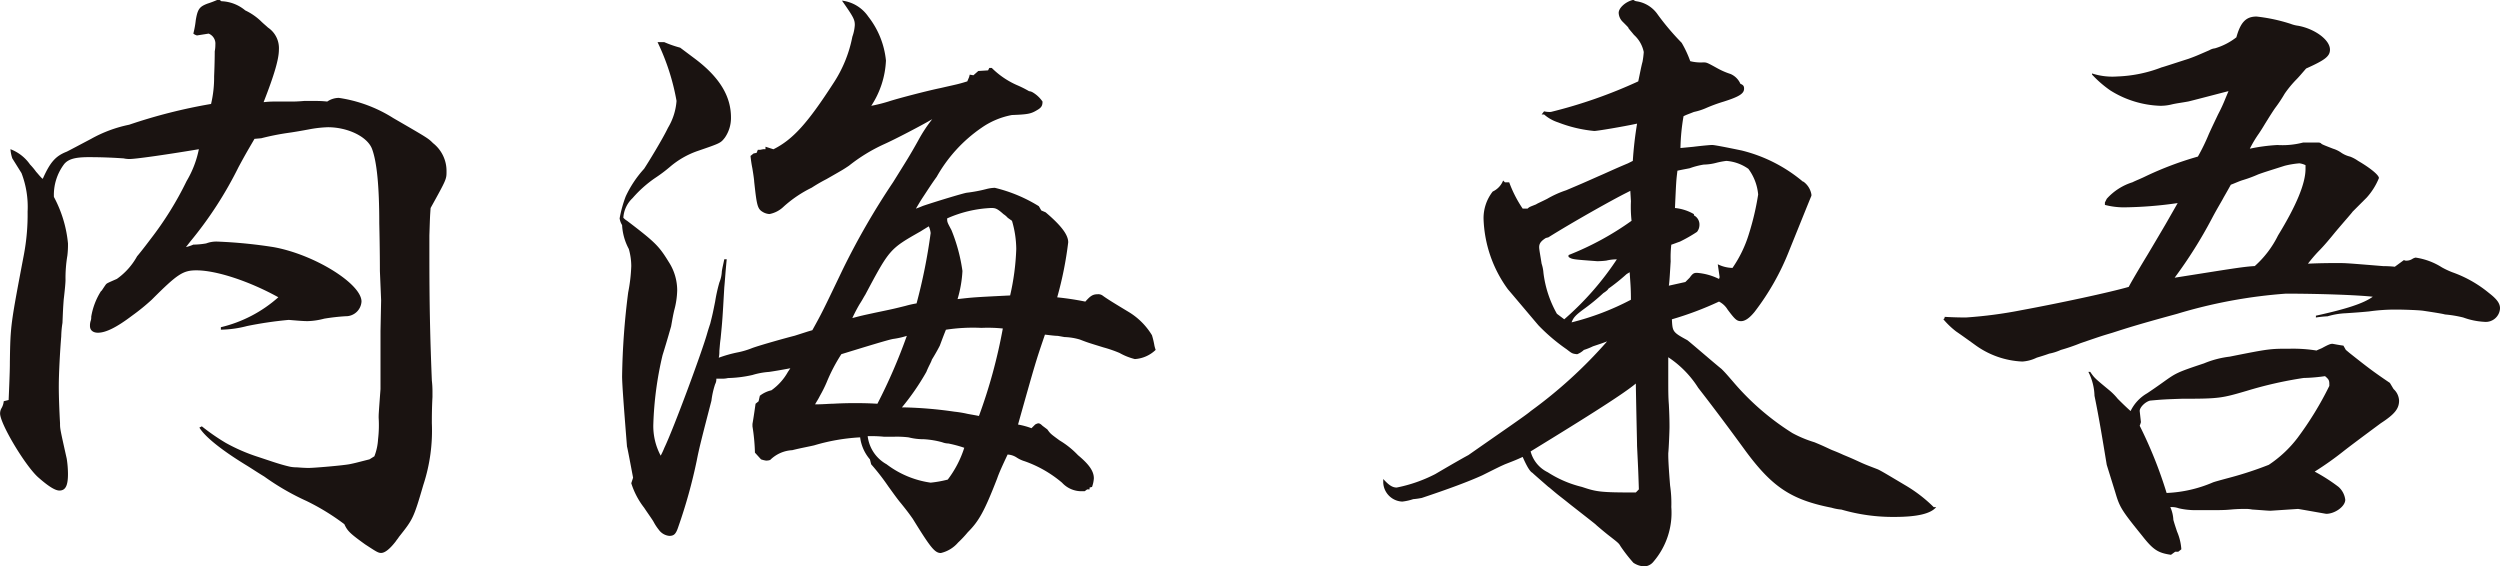 <svg xmlns="http://www.w3.org/2000/svg" width="238" height="53.924" viewBox="0 0 238 53.924"><defs><style>.a{fill:#1a1311;}</style></defs><g transform="translate(-240.006 -262.318)"><path class="a" d="M261.086,262.435a3.744,3.744,0,0,1,2.269.874,5.664,5.664,0,0,1,1.457.991c.29.29.525.466.7.639a2.359,2.359,0,0,1,1.046,2.1c0,.874-.407,2.327-1.457,5.006a8.63,8.63,0,0,1,.991-.059h1.63c.234,0,.583,0,1.222-.056h1.108a9.117,9.117,0,0,1,1.108.056,1.983,1.983,0,0,1,1.105-.349,13.284,13.284,0,0,1,5.182,1.923c3.321,1.923,3.321,1.923,3.784,2.386a3.362,3.362,0,0,1,1.284,2.679c0,.759,0,.759-1.515,3.494-.059.818-.059.818-.117,2.62v1.747c0,4.658.059,7.688.235,12.056a8.967,8.967,0,0,1,.059,1.164v.407c-.059,1.1-.059,1.981-.059,2.5a16.562,16.562,0,0,1-.815,5.883c-.932,3.2-.991,3.262-2.33,4.951-.059.114-.176.232-.29.407-.583.756-1.049,1.105-1.4,1.105-.29,0-.525-.173-1.515-.815-1.454-1.046-1.688-1.281-1.979-1.923a21.687,21.687,0,0,0-3.611-2.213,23.519,23.519,0,0,1-4.019-2.327c-.58-.349-1.105-.7-1.571-.991-2.5-1.515-4.077-2.8-4.6-3.667l.234-.117a20.21,20.21,0,0,0,2.269,1.571,16.928,16.928,0,0,0,3.089,1.339l1.4.466c.525.173,1.108.349,1.633.466a3.1,3.1,0,0,0,.639.059c.7.059,1.108.059,1.108.059.58,0,3.259-.234,3.9-.352.58-.114.756-.173,1.92-.466l.466-.29a5.272,5.272,0,0,0,.352-1.63,11.39,11.39,0,0,0,.056-2.037c0-.349,0-.349.176-2.738v-5.534l.059-2.911-.117-2.793c0-.176,0-2.04-.059-4.543,0-3.552-.232-5.883-.7-7.105-.466-1.164-2.33-2.037-4.194-2.037a11.346,11.346,0,0,0-1.63.173c-.932.176-1.63.293-2.037.349a24.066,24.066,0,0,0-2.679.528l-.639.056c-.642,1.108-.759,1.281-1.515,2.679a36.479,36.479,0,0,1-4.6,7.1l-.41.525a3.8,3.8,0,0,0,.7-.234,7.513,7.513,0,0,0,1.222-.114,2.719,2.719,0,0,1,1.049-.176,45.845,45.845,0,0,1,5.355.525c3.9.7,8.386,3.494,8.386,5.182a1.486,1.486,0,0,1-1.515,1.4,19.563,19.563,0,0,0-2.037.232,6.727,6.727,0,0,1-1.571.234c-.466,0-1.108-.059-1.806-.117a36.617,36.617,0,0,0-3.96.583,10.385,10.385,0,0,1-2.5.349v-.235a12.638,12.638,0,0,0,5.472-2.852c-2.738-1.515-5.88-2.562-7.8-2.562-1.281,0-1.806.349-4.25,2.793a19.758,19.758,0,0,1-1.864,1.515c-1.457,1.105-2.5,1.63-3.259,1.63-.469,0-.759-.235-.759-.639a1.432,1.432,0,0,1,.059-.466,1,1,0,0,0,.059-.41,6.512,6.512,0,0,1,.932-2.445c.059,0,.173-.232.466-.639.114-.117.114-.117,1.046-.525a6.446,6.446,0,0,0,1.923-2.154c.059-.059.583-.7,1.281-1.633a31.524,31.524,0,0,0,3.435-5.531,9.54,9.54,0,0,0,1.164-3.028c-3.491.583-6.056.932-6.577.932a2.392,2.392,0,0,1-.583-.059c-.874-.059-1.981-.117-3.321-.117-1.281,0-1.92.176-2.327.642a4.862,4.862,0,0,0-.991,3.145,11.706,11.706,0,0,1,1.34,4.426,8.55,8.55,0,0,1-.059,1.164,12.9,12.9,0,0,0-.176,2.327c0,.235-.056.874-.173,1.864-.059.818-.059.818-.117,2.213a9.241,9.241,0,0,0-.117,1.281c-.114,1.4-.232,3.5-.232,4.778,0,1.046.059,2.445.117,3.491,0,.525,0,.525.639,3.38a9.75,9.75,0,0,1,.117,1.454c0,1.108-.234,1.574-.815,1.574-.407,0-1.049-.407-1.981-1.225-1.222-1.047-3.667-5.124-3.667-6.111a1.029,1.029,0,0,1,.114-.469,1.6,1.6,0,0,0,.234-.7l.466-.114c.117-2.682.117-3.2.117-3.611.056-3.494.056-3.494,1.34-10.25a20.538,20.538,0,0,0,.349-4.077,8.98,8.98,0,0,0-.583-3.667l-.874-1.4a3.54,3.54,0,0,1-.176-.874,4.005,4.005,0,0,1,1.864,1.457,6.126,6.126,0,0,1,.583.7c.117.117.29.352.58.642h.059c.7-1.574,1.222-2.154,2.272-2.562.466-.235,1.222-.642,2.33-1.225a12.543,12.543,0,0,1,3.611-1.34,50.939,50.939,0,0,1,7.8-1.978,11,11,0,0,0,.29-2.62c.059-1.34.059-2.272.059-2.389a3.1,3.1,0,0,0,.059-.639,1.022,1.022,0,0,0-.642-1.049l-1.105.176a.884.884,0,0,1-.349-.176,9.079,9.079,0,0,0,.232-1.281c.176-1.049.349-1.281,1.108-1.571a9.955,9.955,0,0,0,.932-.352h.231Z" transform="translate(0 0)"/><path class="a" d="M274.757,276.489c1.864-.932,3.259-2.5,5.707-6.287a12.221,12.221,0,0,0,1.806-4.429,3.981,3.981,0,0,0,.232-1.105c0-.525-.117-.756-1.222-2.33a3.543,3.543,0,0,1,2.5,1.515,8.076,8.076,0,0,1,1.688,4.191,8.515,8.515,0,0,1-1.4,4.309,15,15,0,0,0,1.63-.407c.874-.29,3.784-1.046,4.951-1.281,1.512-.349,1.63-.349,2.562-.639l.173-.407.059-.234.352.059.463-.407.932-.059.117-.234h.232a7.9,7.9,0,0,0,2.389,1.633,10.019,10.019,0,0,1,1.164.583.8.8,0,0,1,.349.114,2.939,2.939,0,0,1,.932.874c0,.407-.114.583-.525.818-.58.349-.871.407-2.386.463a7.428,7.428,0,0,0-2.911,1.225,13.96,13.96,0,0,0-4.253,4.658c-.466.639-.874,1.281-1.222,1.806s-.407.642-.756,1.222c.349-.117.583-.232.756-.29,1.4-.466,3.728-1.167,4.077-1.222a14.108,14.108,0,0,0,1.864-.349,3.593,3.593,0,0,1,.815-.12,14.251,14.251,0,0,1,4.191,1.75l.235.407.407.173c1.513,1.281,2.154,2.154,2.154,2.855a34.185,34.185,0,0,1-1.049,5.241,27.089,27.089,0,0,1,2.679.407c.466-.525.7-.7,1.164-.7a.707.707,0,0,1,.466.114c.466.349,1.34.873,2.5,1.574a6.537,6.537,0,0,1,2.213,2.213,7.747,7.747,0,0,1,.234.988,3.462,3.462,0,0,0,.117.407,3.131,3.131,0,0,1-1.981.874,5.787,5.787,0,0,1-1.454-.58,11.926,11.926,0,0,0-1.515-.525c-1.515-.466-1.515-.466-2.272-.756a5.737,5.737,0,0,0-1.457-.234l-.639-.114c-.29,0-.7-.059-1.222-.117-.874,2.562-.874,2.562-2.562,8.559a7.272,7.272,0,0,1,1.281.349l.349-.349a.981.981,0,0,1,.29-.117c.117,0,.234.059.407.234l.466.349c.29.407.29.407,1.167,1.049a8.206,8.206,0,0,1,1.747,1.4c1.046.871,1.512,1.512,1.512,2.21a2.97,2.97,0,0,1-.173.815l-.234.059v.176h-.232l-.234.173h-.232a2.5,2.5,0,0,1-1.923-.812,11.274,11.274,0,0,0-3.553-2.04,2.909,2.909,0,0,1-.756-.349,1.707,1.707,0,0,0-.874-.29c-.466.988-.815,1.747-.991,2.269-1.222,3.145-1.747,4.077-2.8,5.126a10.424,10.424,0,0,1-.929.988,3.081,3.081,0,0,1-1.633.991c-.58,0-.988-.522-2.676-3.259-.293-.41-.407-.583-1.108-1.457-.349-.407-.756-.991-1.222-1.63a21.354,21.354,0,0,0-1.63-2.1l-.117-.466a3.978,3.978,0,0,1-.932-2.1,18.763,18.763,0,0,0-4.367.759c-.466.114-1.164.232-2.1.463a3.229,3.229,0,0,0-2.1.932,1.114,1.114,0,0,1-.4.059,2.64,2.64,0,0,1-.469-.117l-.58-.639a18.35,18.35,0,0,0-.235-2.5v-.234s.117-.639.293-1.92l.29-.234.117-.525a2.756,2.756,0,0,1,1.1-.522,5.313,5.313,0,0,0,1.574-1.75l.232-.349c-.932.176-1.63.293-2.037.349a7.055,7.055,0,0,0-1.574.293,11.556,11.556,0,0,1-2.327.29,2.178,2.178,0,0,1-.583.059h-.525a.98.98,0,0,1-.114.525,7.96,7.96,0,0,0-.352,1.571c-.873,3.377-1.164,4.485-1.4,5.707a49.214,49.214,0,0,1-1.75,6.29c-.232.7-.407.873-.871.873a1.391,1.391,0,0,1-.991-.583,4.637,4.637,0,0,1-.466-.7c-.117-.232-.466-.7-.932-1.4a7.419,7.419,0,0,1-1.222-2.33l.173-.525c-.232-1.222-.525-2.793-.58-2.969-.293-3.667-.466-5.938-.466-6.695a69.645,69.645,0,0,1,.58-7.978,15.665,15.665,0,0,0,.293-2.506,6.034,6.034,0,0,0-.235-1.63,5.372,5.372,0,0,1-.639-2.272,1.659,1.659,0,0,1-.234-.639,11.723,11.723,0,0,1,.583-2.1,10.431,10.431,0,0,1,1.747-2.62c.349-.525,1.747-2.8,2.272-3.9a5.768,5.768,0,0,0,.815-2.562,21.525,21.525,0,0,0-1.806-5.592h.642a10.75,10.75,0,0,0,1.512.525l1.4,1.049c2.327,1.747,3.435,3.552,3.435,5.59a3.291,3.291,0,0,1-.58,1.923c-.41.522-.41.522-2.62,1.281a8.153,8.153,0,0,0-2.62,1.512,14.127,14.127,0,0,1-1.4,1.049,11.3,11.3,0,0,0-2.151,1.92,2.8,2.8,0,0,0-.876,1.864,1.46,1.46,0,0,0,.352.29c2.676,2.04,3.028,2.389,3.957,3.9a4.964,4.964,0,0,1,.818,2.738,7.908,7.908,0,0,1-.293,1.923c-.114.525-.114.525-.29,1.512-.059.176-.29,1.049-.815,2.738a32.688,32.688,0,0,0-.873,6.522,5.972,5.972,0,0,0,.7,3.028,6.721,6.721,0,0,0,.352-.756c.873-1.806,3.608-9.2,4.074-10.889.117-.407.235-.756.293-.932.232-.932.232-.932.466-2.1a15.346,15.346,0,0,1,.4-1.806,3.109,3.109,0,0,0,.235-1.049c.059-.407.117-.58.234-1.164h.232c-.117,1.164-.173,2.1-.232,2.679-.176,3.086-.176,3.086-.352,4.892-.059.407-.059.522-.117,1.164a2.707,2.707,0,0,1-.056.639,12,12,0,0,1,1.864-.522,7.811,7.811,0,0,0,1.337-.407c.815-.293,3.321-.991,4.019-1.164l1.281-.41.407-.117c.932-1.685.932-1.685,2.913-5.821a70.374,70.374,0,0,1,4.775-8.269c1.34-2.154,1.571-2.5,2.386-3.96a13.757,13.757,0,0,1,1.339-2.04c-.988.583-3.55,1.923-4.6,2.389a16.045,16.045,0,0,0-3.321,2.037c-.522.352-.522.352-2.154,1.284a15.586,15.586,0,0,0-1.4.812,11.478,11.478,0,0,0-2.676,1.809,2.666,2.666,0,0,1-1.34.7,1.4,1.4,0,0,1-.7-.235c-.469-.29-.528-.756-.759-2.852,0-.117-.059-.58-.176-1.281a11.359,11.359,0,0,1-.173-1.164l.29-.235.29-.059.117-.29h.232l.293-.059H274v-.234Zm5.648,24.226c1.049-.059,1.806-.059,2.04-.059.522,0,1.222,0,2.21.059a52.435,52.435,0,0,0,2.8-6.463,7.448,7.448,0,0,1-1.281.29c-.407.059-2.5.7-4.951,1.454a16.085,16.085,0,0,0-1.4,2.679,12.361,12.361,0,0,1-.639,1.281c-.176.352-.234.41-.466.818C279.474,300.774,280.057,300.715,280.406,300.715Zm4.077-8.676c1.688-.352,1.688-.352,2.852-.642a9.9,9.9,0,0,1,1.049-.235,52.8,52.8,0,0,0,1.34-6.695,2.116,2.116,0,0,0-.176-.642c-.29.176-.58.352-.756.466-2.972,1.688-2.972,1.688-5.3,6.059-.117.173-.29.522-.525.871a15.011,15.011,0,0,0-.7,1.339C283.143,292.329,283.143,292.329,284.483,292.039Zm1.046,14.439a9.009,9.009,0,0,0,4.194,1.75,10.711,10.711,0,0,0,1.63-.293,10,10,0,0,0,1.571-3.028,11.691,11.691,0,0,0-1.512-.407,1.719,1.719,0,0,1-.583-.117,8.391,8.391,0,0,0-1.747-.29,5.8,5.8,0,0,1-1.454-.176,9.069,9.069,0,0,0-1.457-.059H285.3c-.583-.059-1.049-.059-1.108-.059h-.463A3.531,3.531,0,0,0,285.529,306.478Zm1.747-5.414a38.9,38.9,0,0,1,4.716.407,10.787,10.787,0,0,1,1.108.176c.232.059.642.114,1.222.232a50.171,50.171,0,0,0,2.272-8.327,14.356,14.356,0,0,0-2.037-.059,17,17,0,0,0-3.38.176c-.232.583-.232.583-.58,1.512-.059.117-.293.583-.759,1.339-.059.234-.29.583-.522,1.164a23.136,23.136,0,0,1-2.33,3.38Zm9.784-18.053a1.922,1.922,0,0,0-.407-.349c-.583-.525-.759-.583-1.164-.583a11.517,11.517,0,0,0-4.194.991c0,.349,0,.349.407,1.108a16.171,16.171,0,0,1,1.049,3.9,11.421,11.421,0,0,1-.466,2.676c1.515-.173,1.515-.173,5.006-.349a22.943,22.943,0,0,0,.583-4.426,9.719,9.719,0,0,0-.407-2.679Z" transform="translate(38.881 0.039)"/><path class="a" d="M300.246,272.917a2.37,2.37,0,0,0,.642.059,46.215,46.215,0,0,0,8.324-2.911c.176-.815.29-1.457.407-1.864a7.974,7.974,0,0,0,.117-.932,2.967,2.967,0,0,0-.932-1.63c-.232-.29-.349-.407-.525-.642,0-.059,0-.059-.58-.639a1.248,1.248,0,0,1-.349-.815c0-.466.639-1.049,1.339-1.225a.212.212,0,0,1,.173.059c.059.059.234.059.466.117a2.968,2.968,0,0,1,1.747,1.222,24.349,24.349,0,0,0,2.272,2.679,10.3,10.3,0,0,1,.815,1.747,4.138,4.138,0,0,0,1.222.117c.349,0,.349,0,1.4.58a6.968,6.968,0,0,0,1.222.525,1.805,1.805,0,0,1,.932.932c.29.117.349.234.349.466,0,.466-.466.759-1.92,1.222a14.913,14.913,0,0,0-1.747.642,5.777,5.777,0,0,1-1.108.349c-.58.234-.639.234-.988.407a19.621,19.621,0,0,0-.293,3.028l1.222-.117c.932-.114,1.633-.173,1.806-.173s1.108.173,2.8.525a14.405,14.405,0,0,1,5.766,2.911.181.181,0,0,0,.117.059,1.9,1.9,0,0,1,.756,1.222v.117c-.293.7-.991,2.445-2.1,5.182a23.8,23.8,0,0,1-3.321,5.883c-.525.639-.932.873-1.281.873-.407,0-.583-.176-1.281-1.108a2.041,2.041,0,0,0-.815-.756,31.13,31.13,0,0,1-4.485,1.688c.059,1.164.059,1.222,1.457,1.979.114.059,2.735,2.33,3.259,2.738.293.29.407.41,1.108,1.222a24.387,24.387,0,0,0,5.648,4.892,11.19,11.19,0,0,0,2.1.874c.7.293.7.293,1.574.7.114.056.466.173,1.105.466.117.059.583.232,1.339.58s.756.349,1.978.818c.293.114,1.34.753,2.62,1.512a13.651,13.651,0,0,1,2.738,2.1h.234c-.525.642-1.864.932-3.963.932a17.5,17.5,0,0,1-5.062-.7,4.632,4.632,0,0,1-.935-.176c-3.843-.756-5.648-1.982-8.151-5.358-1.4-1.92-2.911-3.96-4.543-6.056a9.66,9.66,0,0,0-2.852-2.911v2.1c0,.991,0,1.688.056,2.389.062,1.164.062,1.861.062,2.154,0,.349-.062,1.978-.117,2.5v.176c0,.463.056,1.454.176,2.91a11.52,11.52,0,0,1,.114,2.037,7.136,7.136,0,0,1-1.688,5.182,1.191,1.191,0,0,1-.874.466,2.049,2.049,0,0,1-1.049-.349,14.843,14.843,0,0,1-1.222-1.571c-.173-.293-.173-.293-1.222-1.108-.29-.232-.642-.525-1.049-.874-.114-.117-.114-.117-2.272-1.806-.232-.176-.58-.466-1.105-.874-.756-.583-1.108-.932-1.222-.991-1.4-1.222-1.4-1.222-1.515-1.337-.232-.117-.522-.583-.932-1.515-.639.29-.639.29-1.688.7-.522.234-.522.234-2.154,1.049-1.281.583-3.145,1.281-5.762,2.154a6.7,6.7,0,0,1-.818.117,4.97,4.97,0,0,1-1.046.232,1.893,1.893,0,0,1-1.806-1.8v-.352c.522.583.874.815,1.281.815a13.881,13.881,0,0,0,3.67-1.281c1.979-1.164,3.025-1.747,3.142-1.8,3.494-2.447,5.475-3.787,5.941-4.194a44.128,44.128,0,0,0,7.278-6.639c-.466.176-.466.176-1.34.466a6.181,6.181,0,0,1-.873.349,1.951,1.951,0,0,1-.639.407c-.466-.056-.466-.056-.991-.463a17.7,17.7,0,0,1-2.679-2.272c-.059-.059-2.855-3.38-2.914-3.438a11.979,11.979,0,0,1-2.327-6.753,4.109,4.109,0,0,1,.873-2.562,1.935,1.935,0,0,0,.991-1.049l.173.176h.407a11.522,11.522,0,0,0,1.281,2.5h.466c.176-.173.235-.173.815-.407.059-.059.469-.232,1.049-.525a9.567,9.567,0,0,1,1.806-.815c1.515-.642,1.515-.642,3.086-1.339.815-.349,1.4-.639,2.793-1.222l.469-.234a35.679,35.679,0,0,1,.407-3.55c-1.34.29-3.787.7-4.077.7a12.8,12.8,0,0,1-3.435-.815,3.8,3.8,0,0,1-1.34-.756h-.235Zm9.025,35.988c-.059-1.806-.059-1.806-.173-4.136,0-.463-.059-2.445-.117-5.938-1.108.932-4.309,2.969-10.016,6.463a3.078,3.078,0,0,0,1.63,1.981,10.611,10.611,0,0,0,3.262,1.4c1.4.469,1.744.528,5.124.528Zm-1.164-28.241c-1.4.7-5.127,2.793-7.454,4.25l-.235.059c-.463.29-.639.525-.639.873,0,.232.117.815.232,1.571a3.534,3.534,0,0,1,.176.873,10.5,10.5,0,0,0,1.281,3.9l.7.525a27.866,27.866,0,0,0,5.006-5.707,4.174,4.174,0,0,0-.991.117,7.181,7.181,0,0,1-.873.059c-2.386-.176-2.386-.176-2.735-.407V286.6a27.726,27.726,0,0,0,6-3.262,12.257,12.257,0,0,1-.059-1.864l-.059-.988Zm0,7.744a18.492,18.492,0,0,1-1.747,1.4c0,.056-.176.232-.466.407a19.135,19.135,0,0,1-1.923,1.571c-.7.525-.932.756-1.105,1.222a25.147,25.147,0,0,0,5.648-2.154c0-1.222-.059-1.63-.117-2.62Zm8.676-.932a3.316,3.316,0,0,0,1.4.349,11.617,11.617,0,0,0,1.571-3.259,25.565,25.565,0,0,0,.874-3.728,4.8,4.8,0,0,0-.929-2.444,4.154,4.154,0,0,0-2.1-.759,7.815,7.815,0,0,0-.932.176,4.988,4.988,0,0,1-1.222.176,7.372,7.372,0,0,0-1.34.349c-.29.059-.639.117-1.164.232-.117.991-.117.991-.234,3.553a4.42,4.42,0,0,1,1.806.583v.117a.982.982,0,0,1,.525.929,1.075,1.075,0,0,1-.232.642,14.242,14.242,0,0,1-1.633.932c-.349.117-.466.176-.815.29a10.821,10.821,0,0,0-.059,1.574c-.056.873-.114,2.037-.176,2.327l1.574-.349.407-.407c.29-.407.407-.466.7-.466a5.7,5.7,0,0,1,2.1.583l.056-.176Z" transform="translate(86.755 0)"/><path class="a" d="M317.273,268.272a6.312,6.312,0,0,0,2.392.29,12.9,12.9,0,0,0,4.25-.873c.056,0,1.105-.349,2.562-.815.642-.235.642-.235,1.978-.815a1.28,1.28,0,0,1,.525-.176,6.178,6.178,0,0,0,2.04-1.049c.4-1.454.929-1.978,1.92-1.978a16.113,16.113,0,0,1,3.259.7,2.892,2.892,0,0,0,.7.176c1.577.29,3.031,1.339,3.031,2.272,0,.639-.469.991-2.272,1.8-.407.469-.7.818-.932,1.049a10.338,10.338,0,0,0-1.105,1.34,13.507,13.507,0,0,1-.932,1.4c-.235.349-.352.525-.932,1.457-.173.29-.349.58-.583.929a11.181,11.181,0,0,0-.873,1.457,17.05,17.05,0,0,1,2.623-.349,7.809,7.809,0,0,0,2.445-.235h1.339c.232,0,.232,0,.349.059.117.117.117.117,1.164.525a2.766,2.766,0,0,1,.818.407,2.62,2.62,0,0,0,.815.349,3.438,3.438,0,0,1,.756.407c1.108.642,1.981,1.34,1.981,1.633a6.322,6.322,0,0,1-1.167,1.861l-1.339,1.34c-.117.176-.7.818-1.633,1.923-.522.639-1.046,1.281-1.627,1.864a13.971,13.971,0,0,0-.991,1.164c1.278-.059,2.154-.059,2.852-.059.756,0,.756,0,4.309.29a10.88,10.88,0,0,1,1.108.059l.874-.639a.285.285,0,0,0,.176.059,1.051,1.051,0,0,0,.639-.176.926.926,0,0,1,.29-.114,6.382,6.382,0,0,1,2.5.929,7.951,7.951,0,0,0,.991.466,11.466,11.466,0,0,1,3.5,1.981c.753.58,1.046.988,1.046,1.457a1.36,1.36,0,0,1-1.515,1.281,6.858,6.858,0,0,1-1.979-.41,11.177,11.177,0,0,0-1.747-.29c-.176-.059-.873-.173-2.037-.349-.349-.059-1.809-.117-2.679-.117a18.108,18.108,0,0,0-2.506.176c-.58.059-1.34.117-2.213.173a7.155,7.155,0,0,0-1.744.293,10.073,10.073,0,0,0-1.108.114v-.173c2.911-.642,4.54-1.167,5.414-1.806-1.571-.173-5.3-.293-8.269-.293a47.519,47.519,0,0,0-10.364,1.923c-3.843,1.049-4.719,1.34-6.173,1.806-.988.293-.988.293-3.028.991a18.317,18.317,0,0,1-1.864.639,4.876,4.876,0,0,1-1.105.352c-.639.232-1.105.349-1.222.4a3.6,3.6,0,0,1-1.342.352,8.2,8.2,0,0,1-4.482-1.574c-1.046-.756-1.63-1.164-1.806-1.281a7.928,7.928,0,0,1-1.222-1.164l.117-.117v-.117c1.046.059,1.747.059,2.037.059a41.724,41.724,0,0,0,5.3-.7c3.494-.642,8.383-1.688,10.191-2.213.056-.117.466-.873,1.806-3.086.522-.874,1.105-1.864,1.688-2.855.7-1.222.7-1.222,1.164-2.037a38.2,38.2,0,0,1-5.127.407,7.242,7.242,0,0,1-1.8-.232v-.232l.176-.352a5.485,5.485,0,0,1,2.445-1.571c.349-.176.815-.349,1.281-.583a31.768,31.768,0,0,1,4.951-1.864,18.838,18.838,0,0,0,1.046-2.154c.293-.639.293-.639.874-1.861a14.923,14.923,0,0,0,.7-1.515l.293-.7c-.466.114-3.784.988-3.846.988-.636.117-1.161.176-1.627.293a4.339,4.339,0,0,1-1.049.114,9.5,9.5,0,0,1-4.716-1.454,10.574,10.574,0,0,1-1.75-1.515ZM341.44,294.59l.349.293c1.691,1.34,2.213,1.747,3.846,2.852l.349.583a1.587,1.587,0,0,1,.525,1.105c0,.756-.407,1.284-1.747,2.154-.234.176-2.447,1.806-3.494,2.62a30.485,30.485,0,0,1-2.793,1.981,16.726,16.726,0,0,1,2.269,1.454,1.944,1.944,0,0,1,.642,1.225c0,.639-.991,1.339-1.806,1.339-.059,0-.991-.176-2.682-.466l-2.617.173c-.293,0-.815-.056-1.747-.114a3.319,3.319,0,0,0-.7-.059c-.176,0-.7,0-1.337.059s-1.108.059-2.33.059h-.932a7.17,7.17,0,0,1-1.691-.176,2.093,2.093,0,0,0-.815-.117,3.365,3.365,0,0,1,.293,1.225c.117.4.117.4.349,1.105a5.143,5.143,0,0,1,.41,1.688l-.293.232h-.293l-.4.293c-1.222-.176-1.691-.466-2.738-1.806-1.981-2.444-2.154-2.738-2.562-4.133l-.815-2.623c-.349-2.1-.7-4.309-1.167-6.58a5.293,5.293,0,0,0-.583-2.272h.176c.407.583.407.583,1.747,1.691a5.854,5.854,0,0,1,.873.871c.293.293.7.7,1.222,1.167a3.919,3.919,0,0,1,1.571-1.688c.176-.117.7-.466,1.515-1.049,1.225-.87,1.281-.932,3.9-1.8a9.138,9.138,0,0,1,2.447-.642c3.784-.756,3.843-.756,5.766-.756a14.138,14.138,0,0,1,2.5.173c.232-.114.407-.173.525-.232.639-.352.815-.407.991-.407.056,0,.58.114,1.047.173Zm-19.507,6.873a2.428,2.428,0,0,1-.117.349,41.179,41.179,0,0,1,2.562,6.4,12.465,12.465,0,0,0,4.367-.988c.117-.059.759-.234,1.633-.469a34.185,34.185,0,0,0,3.725-1.222,11.285,11.285,0,0,0,2.738-2.562,31.453,31.453,0,0,0,3.028-4.951v-.173c0-.349-.059-.466-.41-.756a16.508,16.508,0,0,1-2.037.173,37.9,37.9,0,0,0-5.414,1.225c-2.389.7-2.62.753-6.173.753-1.747.062-1.747.062-3.028.176-.466.117-.991.642-.991.991ZM329.8,280.09c-.176.349-.583.991-1.105,1.981a43.044,43.044,0,0,1-3.552,5.648c4.83-.756,6.463-1.049,7.627-1.108a9.542,9.542,0,0,0,2.213-2.911c1.747-2.852,2.62-4.951,2.62-6.346v-.349a1.858,1.858,0,0,0-.583-.176,8.577,8.577,0,0,0-1.4.232c-1.457.466-1.864.583-2.506.815a12.377,12.377,0,0,1-1.4.525c-.41.117-.759.293-1.222.466C330.2,279.392,330.2,279.392,329.8,280.09Z" transform="translate(121.889 1.037)"/></g></svg>